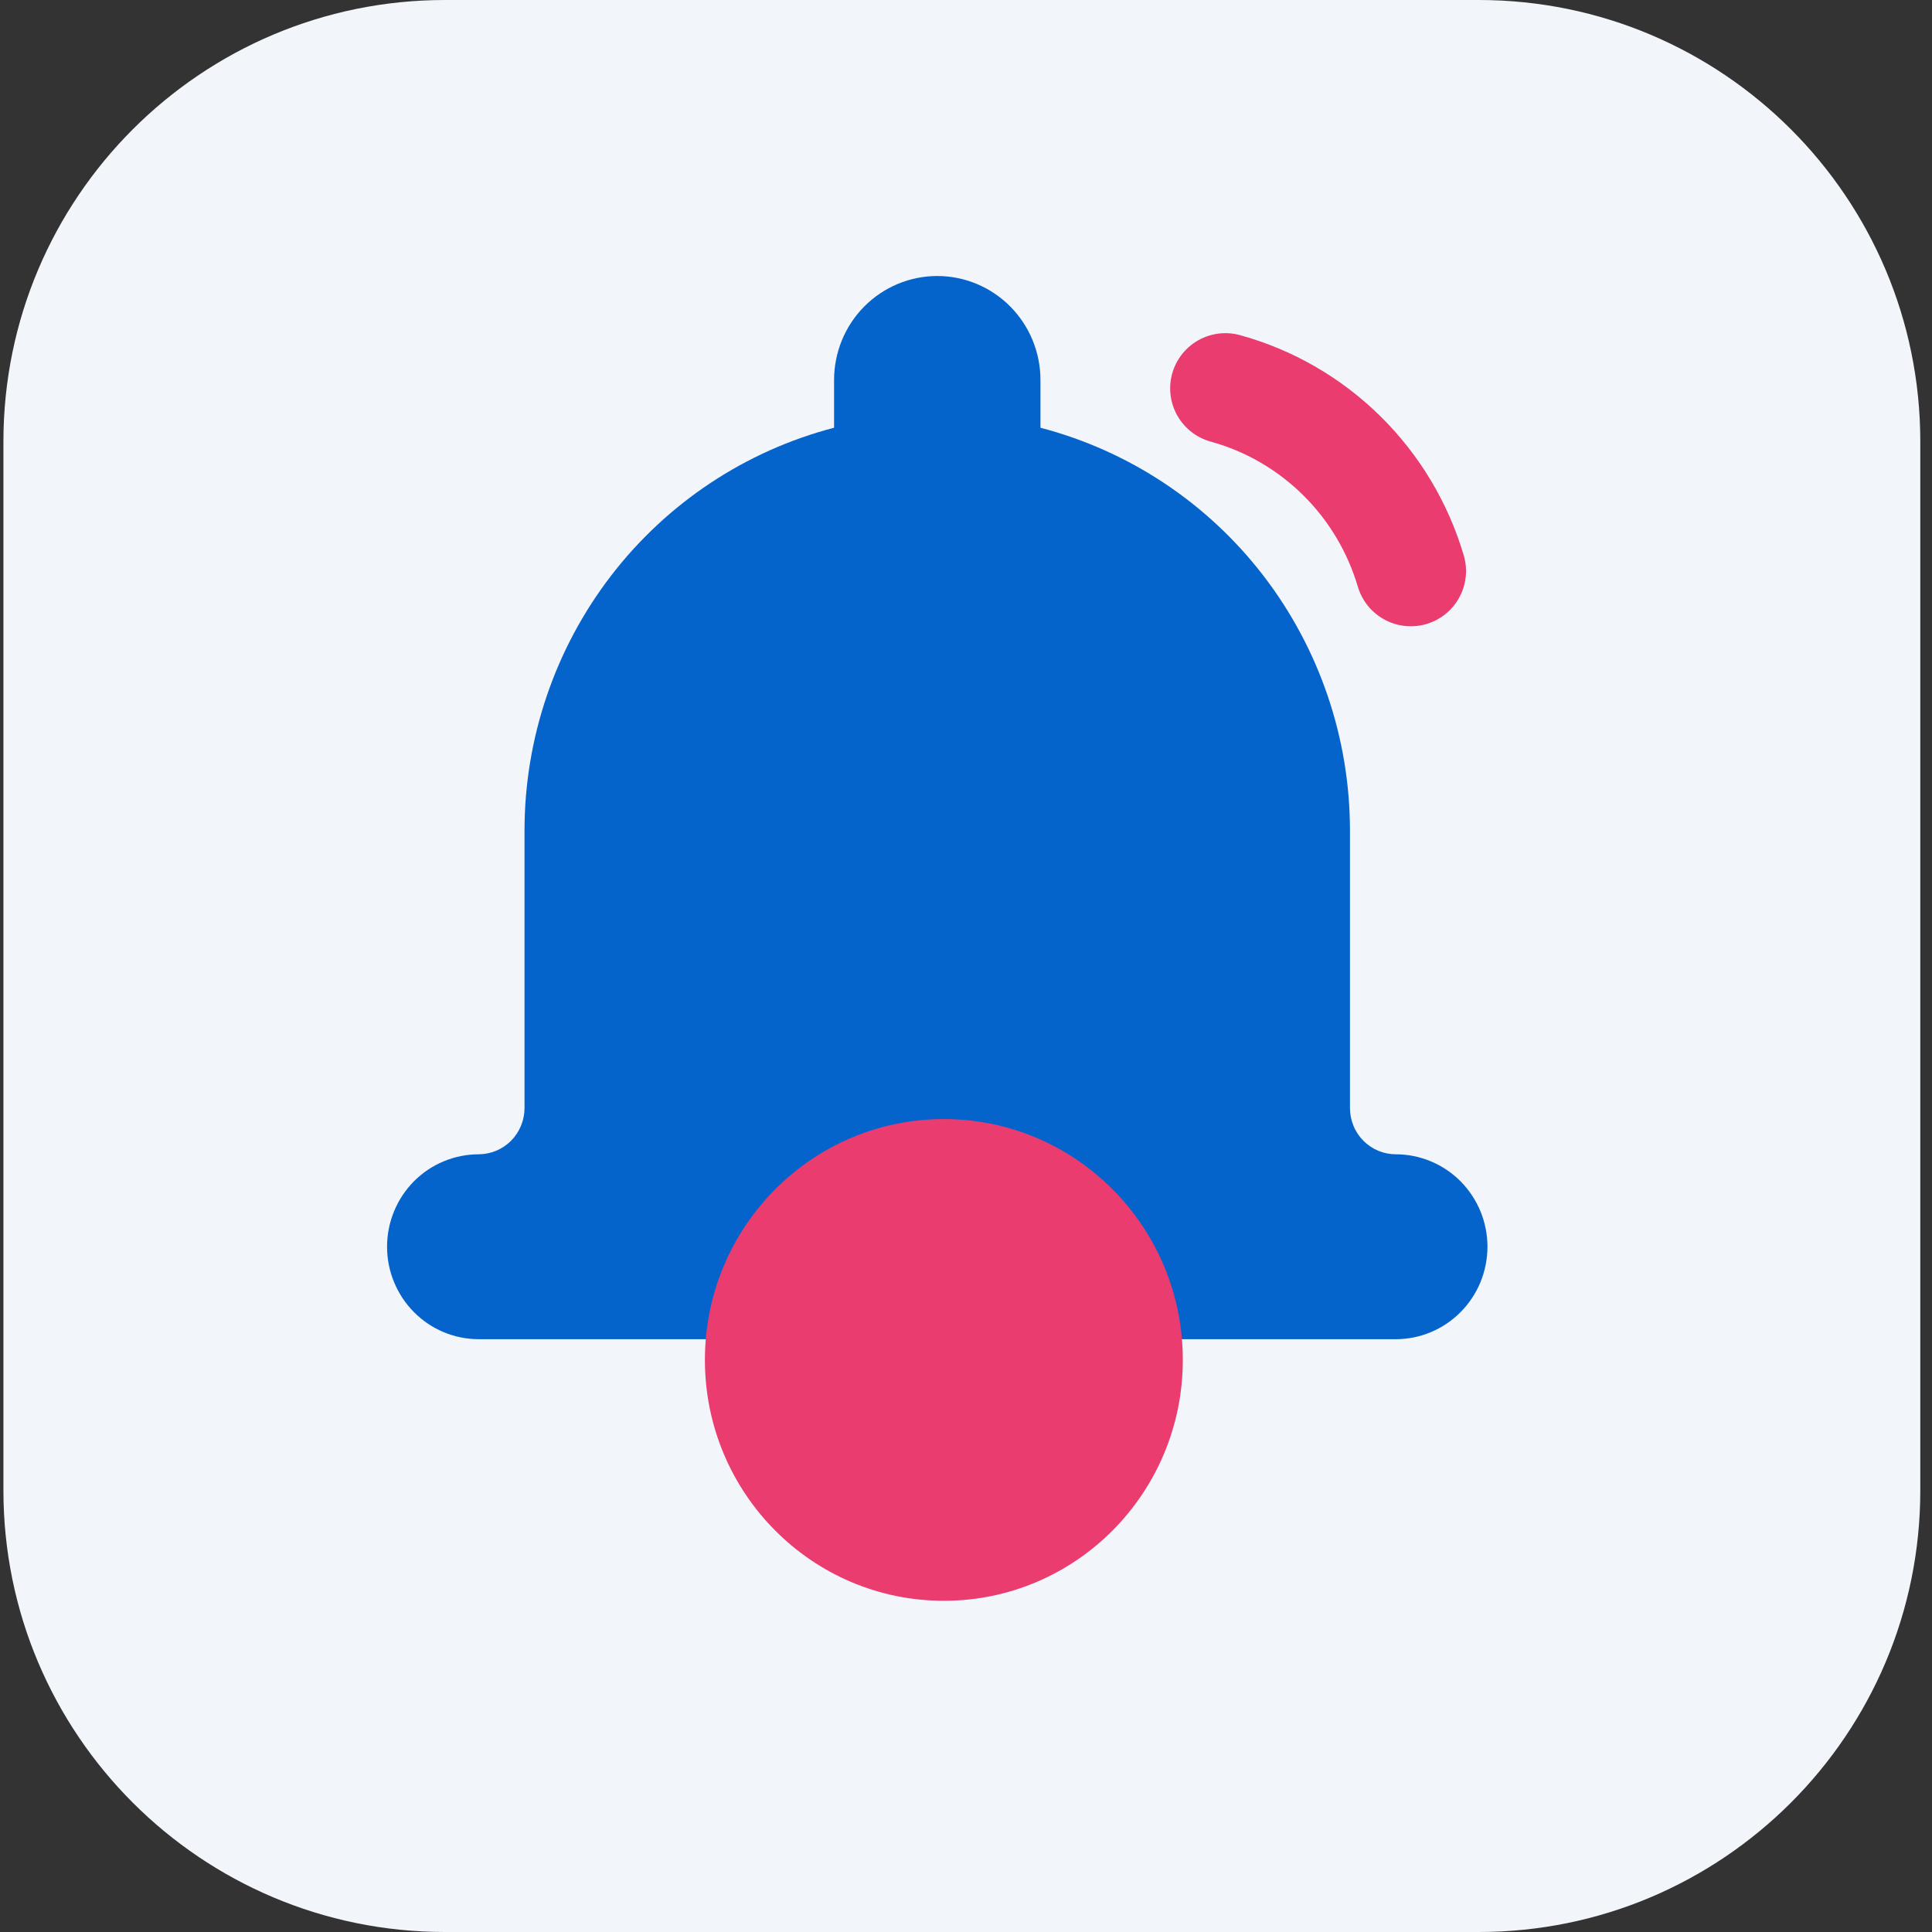 <svg width="35" height="35" viewBox="0 0 35 35" fill="none" xmlns="http://www.w3.org/2000/svg">
<rect x="0" y="0" width="35" height="35" fill="#333333" stroke="none"/>
<path d="M0.062 8C0.062 3.582 3.644 0 8.062 0H26.788C31.206 0 34.788 3.582 34.788 8V27C34.788 31.418 31.206 35 26.788 35H8.062C3.644 35 0.062 31.418 0.062 27V8Z" fill="#F2F6FB"/>
<path fill-rule="evenodd" clip-rule="evenodd" d="M15.11 7.749C13.505 8.167 12.083 9.111 11.068 10.432C10.053 11.754 9.502 13.377 9.502 15.048V20.072C9.502 20.294 9.415 20.508 9.259 20.665C9.103 20.822 8.892 20.91 8.672 20.911C8.454 20.911 8.238 20.955 8.036 21.039C7.834 21.123 7.651 21.247 7.497 21.402C7.343 21.558 7.221 21.743 7.138 21.946C7.054 22.149 7.012 22.367 7.012 22.587C7.012 22.807 7.055 23.025 7.139 23.228C7.223 23.431 7.345 23.616 7.5 23.771C7.654 23.927 7.837 24.05 8.039 24.134C8.241 24.218 8.457 24.261 8.675 24.261H25.283C25.502 24.261 25.718 24.218 25.919 24.134C26.121 24.05 26.304 23.927 26.459 23.771C26.613 23.616 26.736 23.431 26.82 23.228C26.903 23.025 26.946 22.807 26.947 22.587C26.947 22.367 26.904 22.149 26.821 21.946C26.737 21.743 26.615 21.558 26.461 21.402C26.307 21.247 26.124 21.123 25.922 21.039C25.721 20.955 25.505 20.911 25.287 20.911C25.177 20.911 25.069 20.889 24.968 20.847C24.867 20.805 24.776 20.743 24.699 20.666C24.622 20.588 24.56 20.495 24.519 20.393C24.477 20.291 24.456 20.183 24.456 20.072V15.048C24.456 13.377 23.905 11.754 22.89 10.432C21.875 9.111 20.454 8.168 18.849 7.749V6.884C18.849 6.385 18.652 5.905 18.301 5.552C17.951 5.199 17.475 5 16.979 5C16.483 5 16.008 5.199 15.657 5.552C15.307 5.905 15.11 6.385 15.11 6.884L15.11 7.749Z" fill="#0564CC"/>
<path d="M17.099 29C19.49 29 21.428 27.046 21.428 24.636C21.428 22.226 19.49 20.273 17.099 20.273C14.708 20.273 12.77 22.226 12.77 24.636C12.77 27.046 14.708 29 17.099 29Z" fill="#EA3C6F"/>
<path d="M22.199 7.036C22.992 7.254 23.716 7.673 24.304 8.252C24.892 8.831 25.323 9.551 25.558 10.345" stroke="#EA3C6F" stroke-width="2.001" stroke-linecap="round"/>
</svg>

